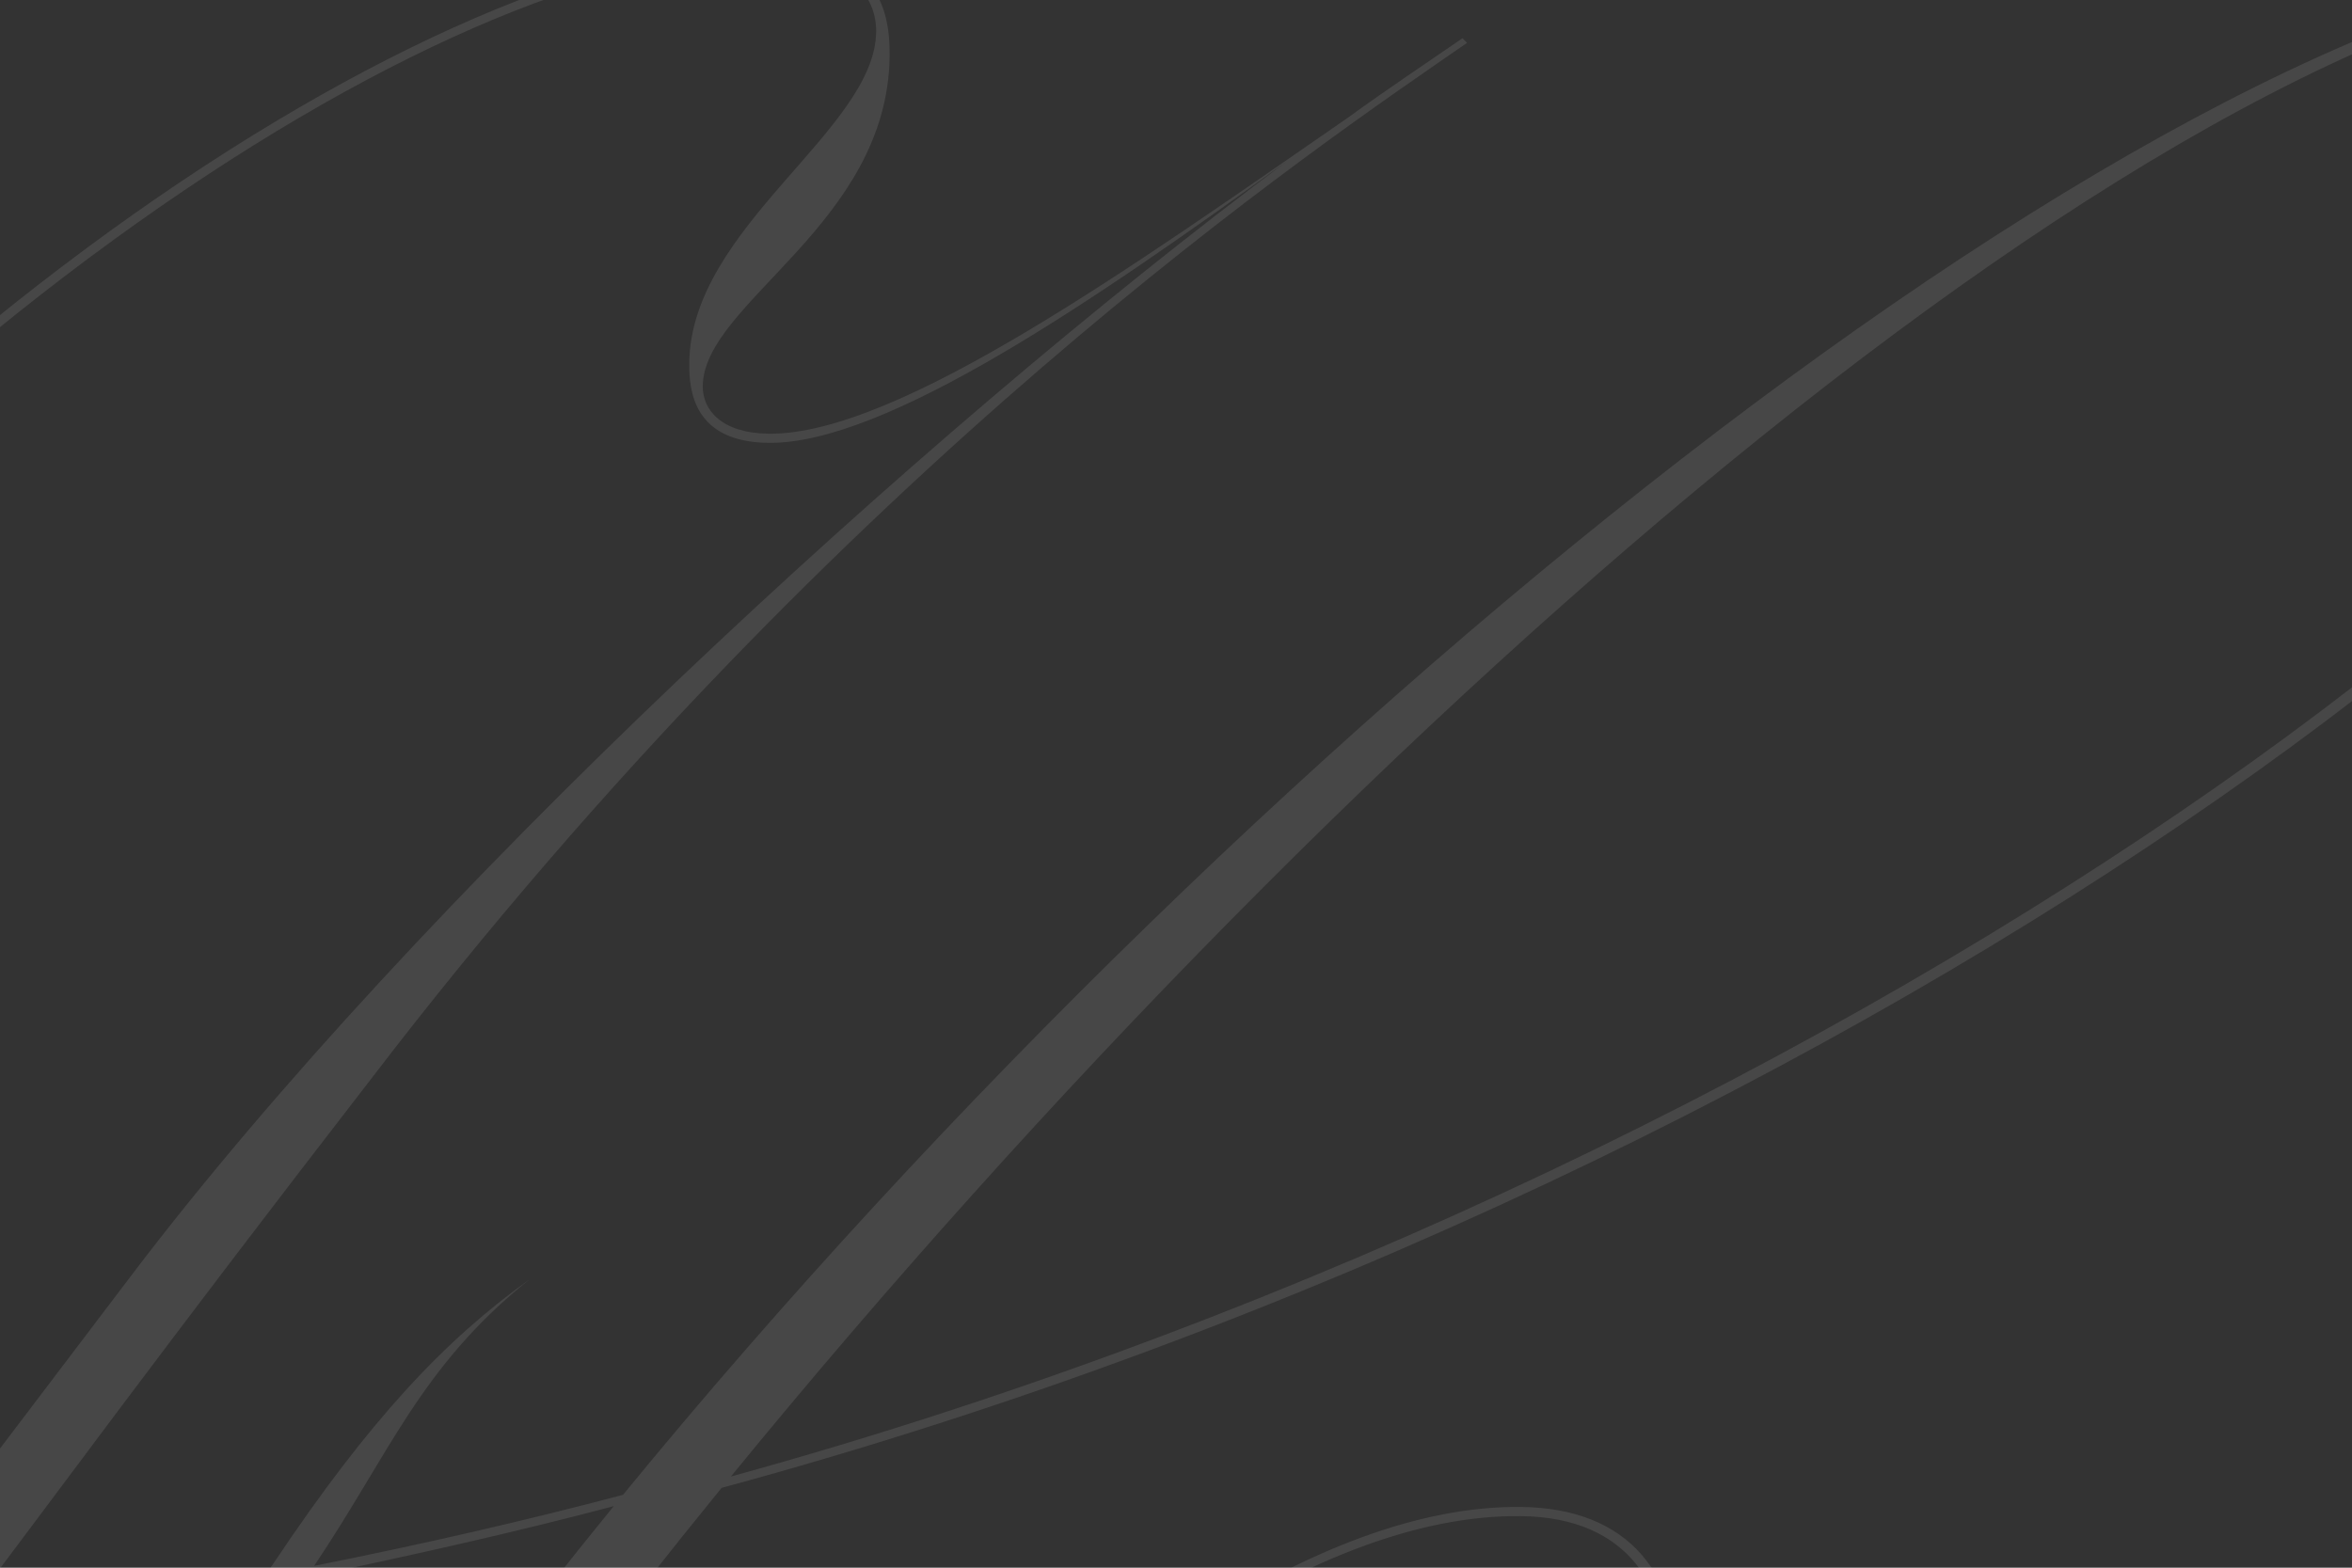 <svg width="1440" height="960" viewBox="0 0 1440 960" fill="none" xmlns="http://www.w3.org/2000/svg">
<rect x="0" y="0" width="1440" height="960" fill="#333333" stroke="none"/>
<g clip-path="url(#clip0_9_604)">
<path opacity="0.1" d="M1650.45 -20.213C1351.75 -23.488 826.333 440.594 447.479 904.179C1160.71 707.933 1730.87 256.263 1733.04 58.532C1732.79 17.155 1712.16 -19.536 1650.45 -20.213ZM-1339.95 1665.08C-1341.19 1777.97 -1262.03 1849.66 -1135.12 1851.06C-862.366 1854.05 -529.847 1587.01 -334.164 1328.28L-96.497 1013.92C-895.161 1135.6 -1336.96 1391.62 -1339.95 1665.08ZM303.884 1465.01C342.13 1366.56 681.525 920.069 931.143 922.806C997.755 923.536 1028.86 964.55 1028.17 1027.66C1025.21 1297.61 447.365 1874.02 136.745 1870.61C39.282 1869.54 -20.358 1808.58 -18.974 1682.37C-16.845 1488.14 146.16 1203.82 375.752 922.326C317.378 937.815 254.812 951.856 188.039 965.85C128.195 1051.45 81.403 1097.92 31.928 1133.14C92.783 1083.32 117.176 1033.09 157.82 971.83C95.277 983.767 30.646 994.278 -35.411 1006.88C-78.828 1065.31 -122.207 1120.23 -189.009 1200.84C-459.746 1525.36 -819.656 1860.12 -1135.18 1856.67C-1270.51 1855.18 -1346.8 1777.91 -1345.56 1665.02C-1342.47 1382.45 -890.184 1129.34 -91.52 1007.67L79.962 781.637C255.003 550.738 561.046 267.981 788.006 98.661C669.957 184.323 542.068 271.98 470.549 271.196C424.972 270.696 421.805 239.806 421.997 222.277C422.912 138.837 535.761 79.766 536.422 19.466C536.706 -6.478 513.791 -27.066 468.214 -27.565C271.886 -29.718 -114.485 224.109 -386.014 620.848C-122.815 216.303 275.453 -35.289 468.276 -33.175C536.991 -32.421 544.99 5.534 544.675 34.282C543.544 137.355 430.819 185.207 430.257 236.393C430.096 251.117 441.862 265.271 470.61 265.587C549.843 266.455 694.744 162.154 824.76 72.416C849.5 54.455 871.398 39.969 895.423 23.402L898.197 26.237C810.575 86.987 515.994 283.616 227.86 659.837C95.55 830.896 31.468 919.253 -29.724 999.928C35.615 988.723 100.262 976.809 162.103 964.864C163.529 962.776 165.663 959.995 167.089 957.906C226.979 868.101 273.086 820.22 323.978 783.611C257.475 836.879 238.66 889.968 192.323 958.884C259.088 945.591 323.064 930.865 381.438 915.376C773.074 437.205 1353.22 -29.082 1650.52 -25.822C1717.13 -25.092 1739.82 15.83 1739.35 58.602C1737.11 262.643 1160.61 716.347 441.793 911.129C183.053 1228.77 -6.241 1544.36 -8.04 1708.44C-9.17 1811.51 50.562 1864.06 136.806 1865C443.92 1868.37 1018.96 1291.93 1021.86 1027.59C1022.46 972.895 997.693 929.146 931.082 928.415C681.464 925.678 348.364 1373.64 303.884 1465.01Z" fill="white"/>
</g>
<defs>
<clipPath id="clip0_9_604">
<rect width="1440" height="960" fill="white"/>
</clipPath>
</defs>
</svg>
